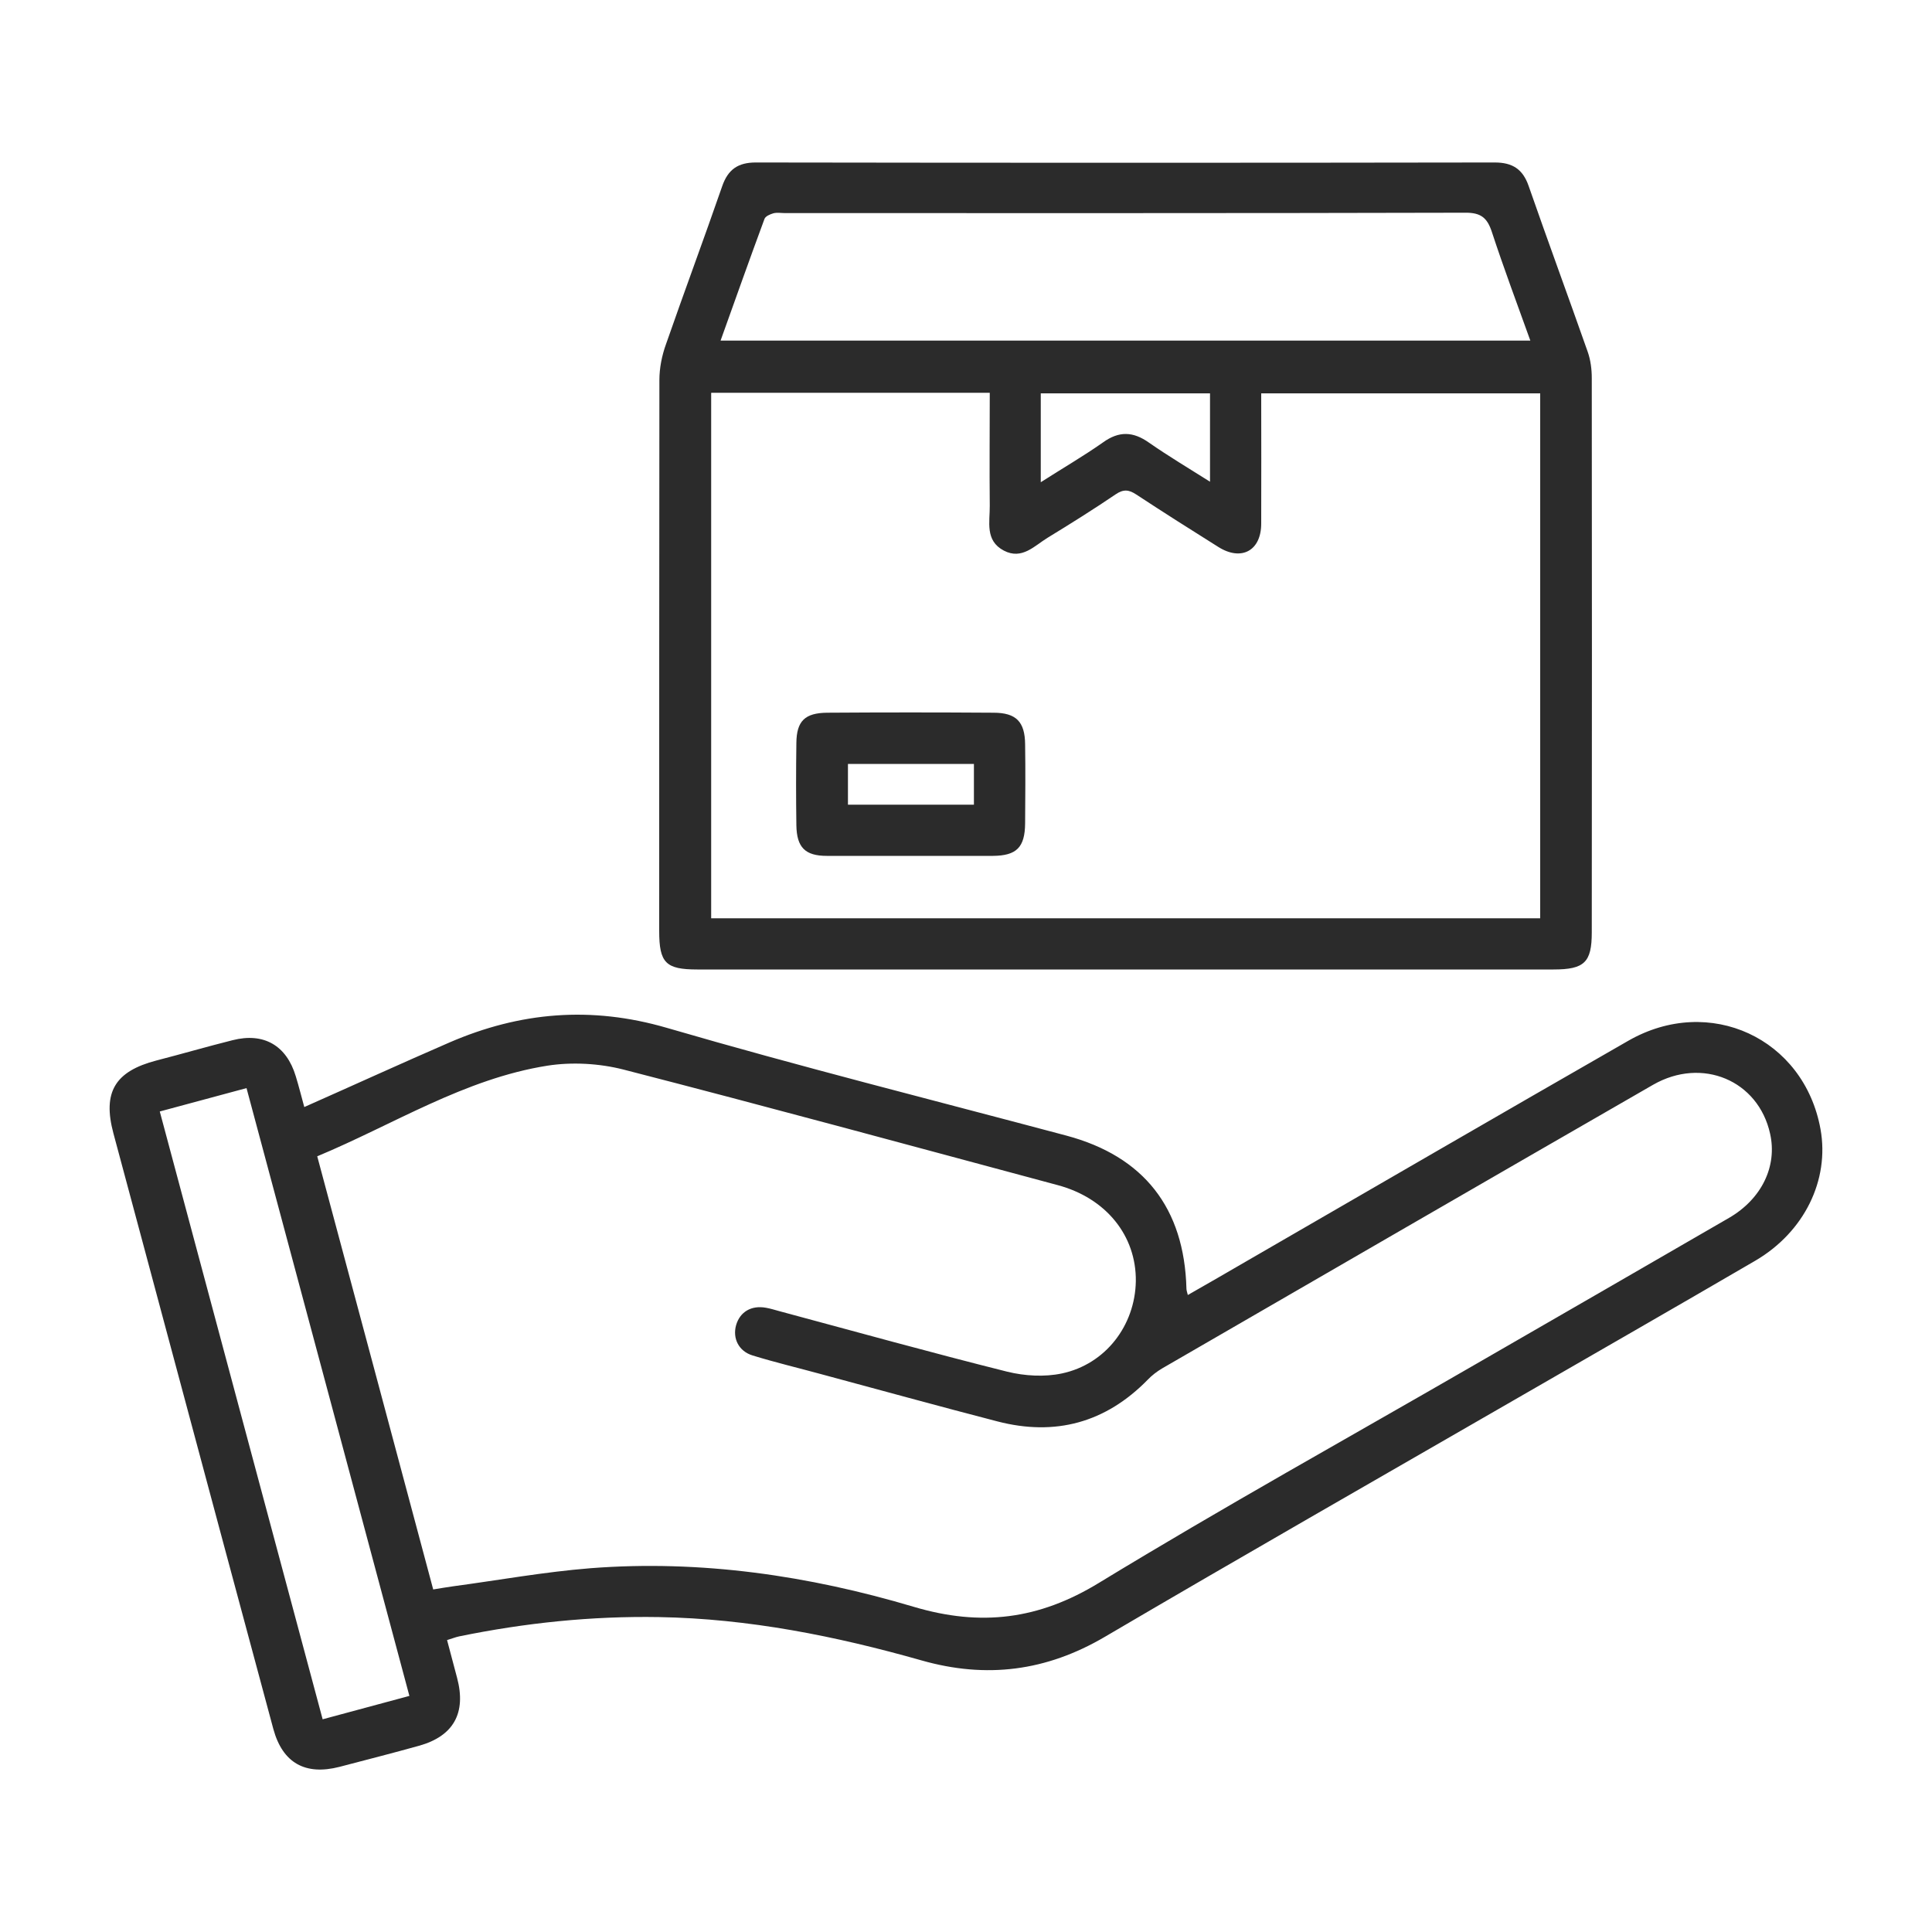 <?xml version="1.0" encoding="UTF-8"?>
<svg id="Layer_1" data-name="Layer 1" xmlns="http://www.w3.org/2000/svg" viewBox="0 0 100 100">
  <defs>
    <style>
      .cls-1 {
        fill: #2b2b2b;
      }
    </style>
  </defs>
  <g id="kRCewz">
    <g>
      <path class="cls-1" d="M61.48,67.03c1.03-.59,2.03-1.16,3.02-1.74,6.59-3.81,13.17-7.63,19.78-11.42,4.2-2.41,9.1-.13,9.95,4.58,.47,2.62-.83,5.31-3.37,6.8-4.15,2.42-8.32,4.81-12.48,7.21-7.07,4.08-14.16,8.13-21.19,12.26-3.03,1.78-6.13,2.18-9.5,1.22-4.44-1.26-8.94-2.16-13.58-2.24-3.49-.06-6.94,.3-10.35,1-.19,.04-.38,.12-.62,.19,.18,.68,.35,1.32,.52,1.96,.48,1.81-.18,3.01-1.97,3.51-1.36,.38-2.74,.73-4.11,1.09-1.78,.46-2.95-.2-3.43-1.95-1.74-6.45-3.47-12.91-5.2-19.36-1.03-3.83-2.05-7.66-3.08-11.48-.57-2.13,.08-3.21,2.23-3.77,1.32-.34,2.62-.72,3.94-1.05,1.61-.41,2.79,.27,3.27,1.87,.16,.52,.29,1.05,.44,1.59,2.55-1.13,5.02-2.26,7.51-3.34,3.65-1.58,7.33-1.9,11.25-.76,6.86,2,13.79,3.74,20.69,5.58,4,1.07,6.1,3.74,6.21,7.92,0,.08,.03,.17,.08,.36Zm-39.06,15.24c.39-.06,.7-.12,1.01-.16,2.38-.32,4.75-.75,7.14-.94,5.7-.44,11.29,.38,16.73,2,3.47,1.03,6.47,.66,9.58-1.24,6.4-3.9,12.96-7.54,19.45-11.29,4.39-2.53,8.77-5.06,13.16-7.6,1.69-.98,2.51-2.67,2.13-4.36-.61-2.76-3.52-3.99-6.06-2.53-8.48,4.88-16.94,9.78-25.41,14.68-.27,.16-.53,.36-.74,.58-2.18,2.23-4.79,2.94-7.79,2.16-3.05-.79-6.09-1.63-9.14-2.45-1.17-.32-2.35-.6-3.52-.96-.73-.22-1.05-.89-.86-1.57,.2-.69,.79-1.04,1.55-.9,.23,.04,.45,.11,.67,.17,3.94,1.06,7.87,2.15,11.82,3.14,.9,.22,1.92,.28,2.82,.09,2.27-.48,3.79-2.49,3.83-4.77,.03-2.36-1.54-4.31-4.05-4.98-7.49-2.01-14.97-4.05-22.47-5.98-1.25-.32-2.67-.4-3.94-.2-4.29,.68-7.95,3.04-11.91,4.69,2.01,7.49,3.99,14.89,6,22.41Zm-1.23,5.51c-2.82-10.52-5.61-20.96-8.43-31.46-1.55,.42-3.01,.81-4.49,1.21,2.82,10.54,5.62,20.97,8.43,31.46,1.53-.41,2.97-.8,4.49-1.21Z"/>
      <path class="cls-1" d="M58.26,50.18c-7.39,0-14.78,0-22.17,0-1.63,0-1.97-.34-1.97-1.99,0-9.51,0-19.01,.01-28.52,0-.62,.13-1.27,.34-1.85,.95-2.73,1.96-5.44,2.91-8.18,.3-.87,.82-1.23,1.74-1.23,12.75,.02,25.5,.02,38.25,0,.92,0,1.45,.35,1.75,1.21,1,2.87,2.05,5.72,3.06,8.59,.15,.43,.21,.9,.21,1.36,.01,9.56,.01,19.13,0,28.69,0,1.55-.38,1.92-1.98,1.92-7.39,0-14.78,0-22.17,0Zm-21.45-29.84v27.19h42.91V20.36h-14.44c0,2.29,.01,4.52,0,6.74,0,1.41-1.03,1.96-2.22,1.21-1.42-.89-2.84-1.79-4.24-2.71-.39-.26-.67-.29-1.08-.01-1.15,.78-2.33,1.52-3.51,2.24-.69,.42-1.33,1.16-2.27,.67-.99-.52-.72-1.49-.73-2.33-.02-1.93,0-3.86,0-5.84h-14.4Zm.49-2.71h41.91c-.69-1.92-1.38-3.76-1.99-5.62-.24-.73-.56-1.01-1.39-1-11.73,.03-23.46,.02-35.19,.02-.2,0-.42-.04-.61,.01-.17,.05-.41,.15-.46,.29-.77,2.08-1.51,4.17-2.27,6.29Zm25.33,7.31v-4.58h-8.76v4.6c1.14-.73,2.21-1.35,3.22-2.06,.83-.6,1.56-.57,2.38,.01,.99,.69,2.03,1.31,3.17,2.03Z"/>
      <path class="cls-1" d="M47.14,44.3c-1.45,0-2.9,0-4.34,0-1.13,0-1.56-.44-1.58-1.58-.02-1.42-.02-2.84,0-4.26,.01-1.14,.44-1.56,1.6-1.57,2.87-.02,5.73-.02,8.6,0,1.18,0,1.63,.47,1.64,1.64,.02,1.36,.01,2.72,0,4.08-.01,1.25-.44,1.68-1.67,1.69-1.42,0-2.84,0-4.26,0Zm3.27-2.65v-2.11h-6.52v2.11h6.52Z"/>
    </g>
  </g>
</svg>